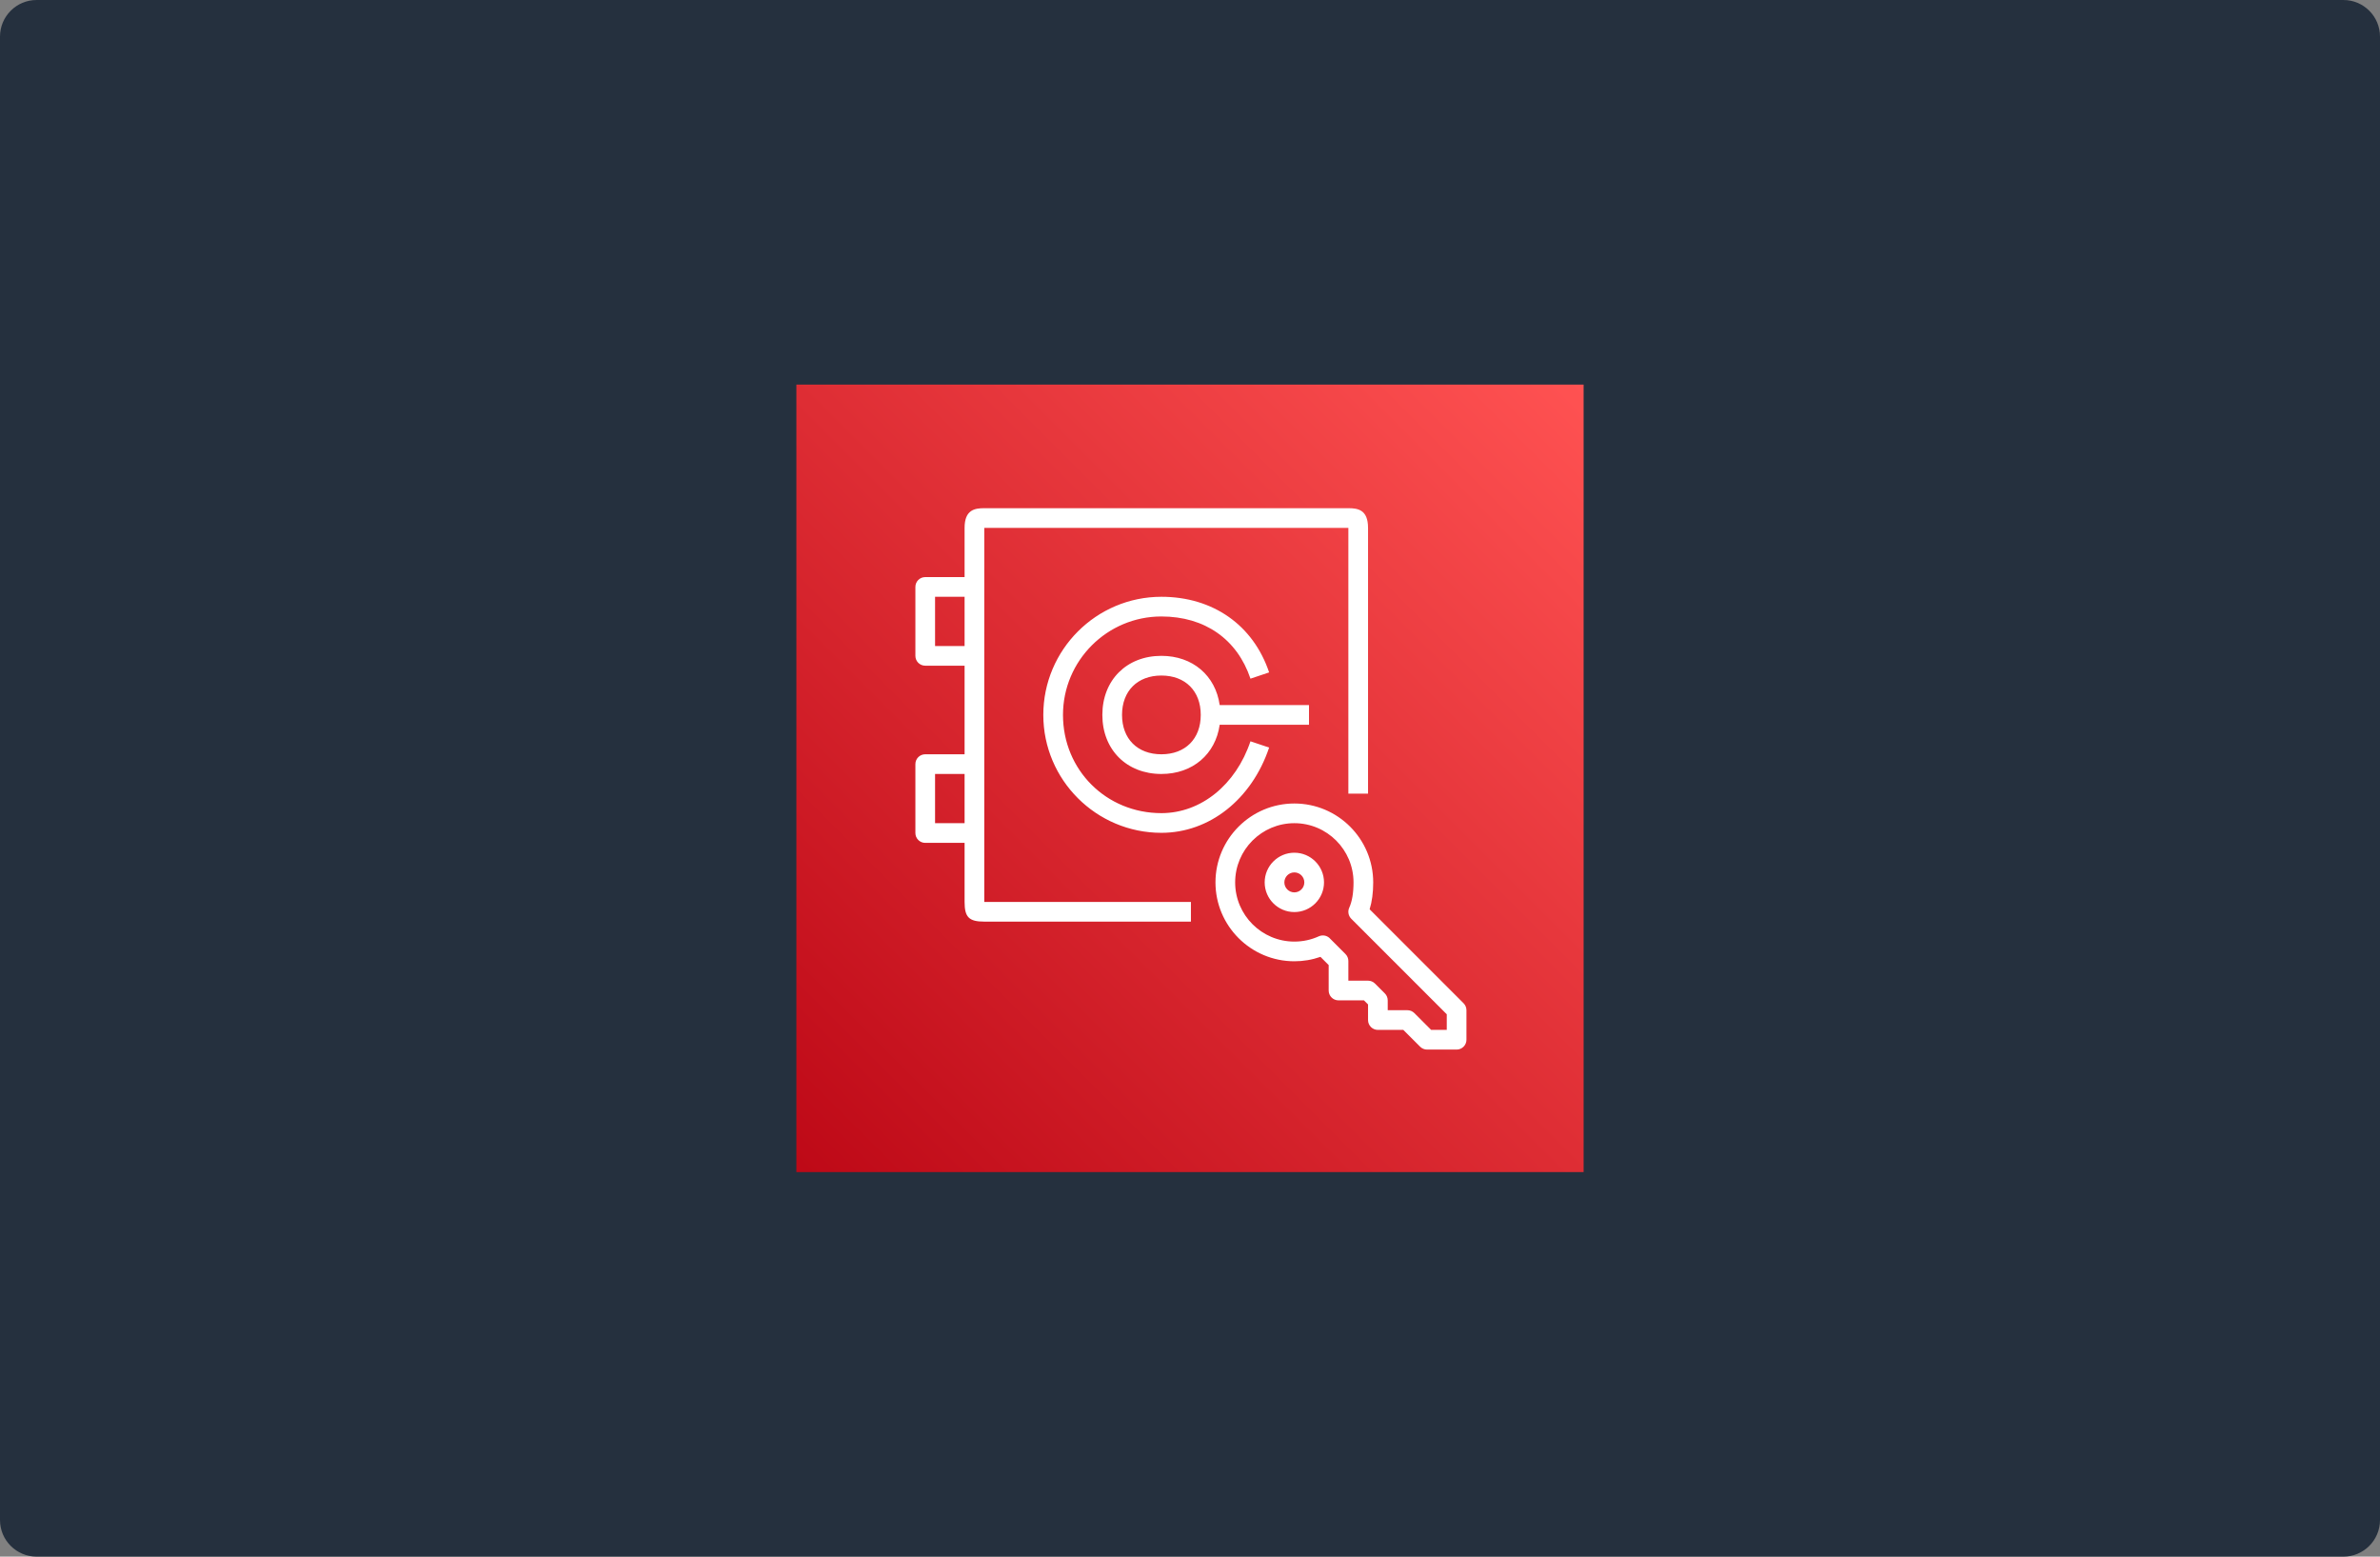 <?xml version="1.0" encoding="UTF-8"?>
<svg xmlns="http://www.w3.org/2000/svg" width="520" height="340" viewBox="0 0 520 340" fill="none">
  <rect x="0" y="0" width="520" height="340" fill="#808080" stroke="none"/>
  <g clip-path="url(#clip0_406_174)">
    <path d="M0 8C0 3.582 3.582 0 8 0H512C516.418 0 520 3.582 520 8V332C520 336.418 516.418 340 512 340H8C3.582 340 0 336.418 0 332V8Z" fill="#25303E"></path>
    <g clip-path="url(#clip1_406_174)">
      <path fill-rule="evenodd" clip-rule="evenodd" d="M174 84H346V256H174V84Z" fill="url(#paint0_linear_406_174)"></path>
      <path fill-rule="evenodd" clip-rule="evenodd" d="M253.75 164.75C248.526 164.75 245.15 161.375 245.15 156.15C245.15 150.926 248.526 147.55 253.75 147.55C258.975 147.55 262.35 150.926 262.35 156.15C262.35 161.375 258.975 164.75 253.75 164.75ZM286 154H266.487C265.577 147.576 260.604 143.25 253.75 143.25C246.156 143.25 240.85 148.554 240.85 156.15C240.85 163.746 246.156 169.05 253.75 169.05C260.604 169.05 265.577 164.724 266.487 158.3H286V154ZM232.25 156.15C232.25 168.179 241.695 177.605 253.75 177.605C262.372 177.605 270.01 171.445 273.212 161.916L277.288 163.284C273.489 174.595 264.251 181.905 253.75 181.905C239.523 181.905 227.95 170.351 227.95 156.15C227.95 141.923 239.523 130.35 253.75 130.35C265.014 130.35 273.814 136.525 277.288 146.866L273.212 148.234C270.311 139.601 263.219 134.65 253.75 134.65C241.895 134.65 232.25 144.295 232.25 156.15ZM204.3 179.8H210.75V169.05H204.3V179.8ZM204.3 141.1H210.75V130.35H204.3V141.1ZM215.05 181.95V166.9V143.25V128.2V115.3H294.6V173.35H298.9V115.3C298.9 111.333 296.681 111 294.6 111H215.05C212.969 111 210.75 111.333 210.75 115.3V126.05H202.15C200.961 126.05 200 127.013 200 128.2V143.25C200 144.437 200.961 145.4 202.15 145.4H210.75V164.75H202.15C200.961 164.75 200 165.713 200 166.9V181.95C200 183.137 200.961 184.1 202.15 184.1H210.75V197C210.75 200.335 211.713 201.3 215.05 201.3H260.2V197H215.05V181.95ZM316.1 224.95H312.69L309.02 221.28C308.618 220.876 308.072 220.65 307.5 220.65H303.2V218.5C303.2 217.93 302.974 217.382 302.57 216.98L300.42 214.83C300.018 214.426 299.472 214.2 298.9 214.2H294.6V209.9C294.6 209.33 294.374 208.782 293.97 208.38L290.659 205.067C290.526 204.914 290.369 204.777 290.195 204.663C289.582 204.267 288.808 204.211 288.141 204.512C286.458 205.275 284.661 205.662 282.799 205.662C275.667 205.662 269.866 199.862 269.866 192.732C269.866 185.601 275.667 179.8 282.799 179.8C289.928 179.8 295.729 185.601 295.729 192.732C295.729 195.028 295.415 196.89 294.791 198.262C294.422 199.077 294.596 200.038 295.23 200.67L316.1 221.54V224.95ZM319.77 219.13L299.248 198.608C299.766 196.938 300.029 194.968 300.029 192.732C300.029 183.229 292.3 175.5 282.799 175.5C273.298 175.5 265.566 183.229 265.566 192.732C265.566 202.233 273.298 209.962 282.799 209.962C284.766 209.962 286.677 209.638 288.505 208.997L290.3 210.79V216.35C290.3 217.537 291.261 218.5 292.45 218.5H298.01L298.9 219.39V222.8C298.9 223.987 299.861 224.95 301.05 224.95H306.61L310.28 228.62C310.682 229.024 311.228 229.25 311.8 229.25H318.25C319.439 229.25 320.4 228.287 320.4 227.1V220.65C320.4 220.08 320.174 219.532 319.77 219.13ZM282.799 194.912C281.595 194.912 280.616 193.934 280.616 192.732C280.616 191.528 281.595 190.55 282.799 190.55C284.001 190.55 284.979 191.528 284.979 192.732C284.979 193.934 284.001 194.912 282.799 194.912ZM282.799 186.25C279.225 186.25 276.316 189.159 276.316 192.732C276.316 196.306 279.225 199.212 282.799 199.212C286.372 199.212 289.279 196.306 289.279 192.732C289.279 189.159 286.372 186.25 282.799 186.25Z" fill="white"></path>
    </g>
  </g>
  <defs>
    <linearGradient id="paint0_linear_406_174" x1="172.478" y1="257.522" x2="346" y2="84" gradientUnits="userSpaceOnUse">
      <stop stop-color="#BD0816"></stop>
      <stop offset="1" stop-color="#FF5252"></stop>
    </linearGradient>
    <clipPath id="clip0_406_174">
      <rect width="520" height="340" fill="white"></rect>
    </clipPath>
    <clipPath id="clip1_406_174">
      <rect width="172" height="172" fill="white" transform="translate(174 84)"></rect>
    </clipPath>
  </defs>
</svg>

